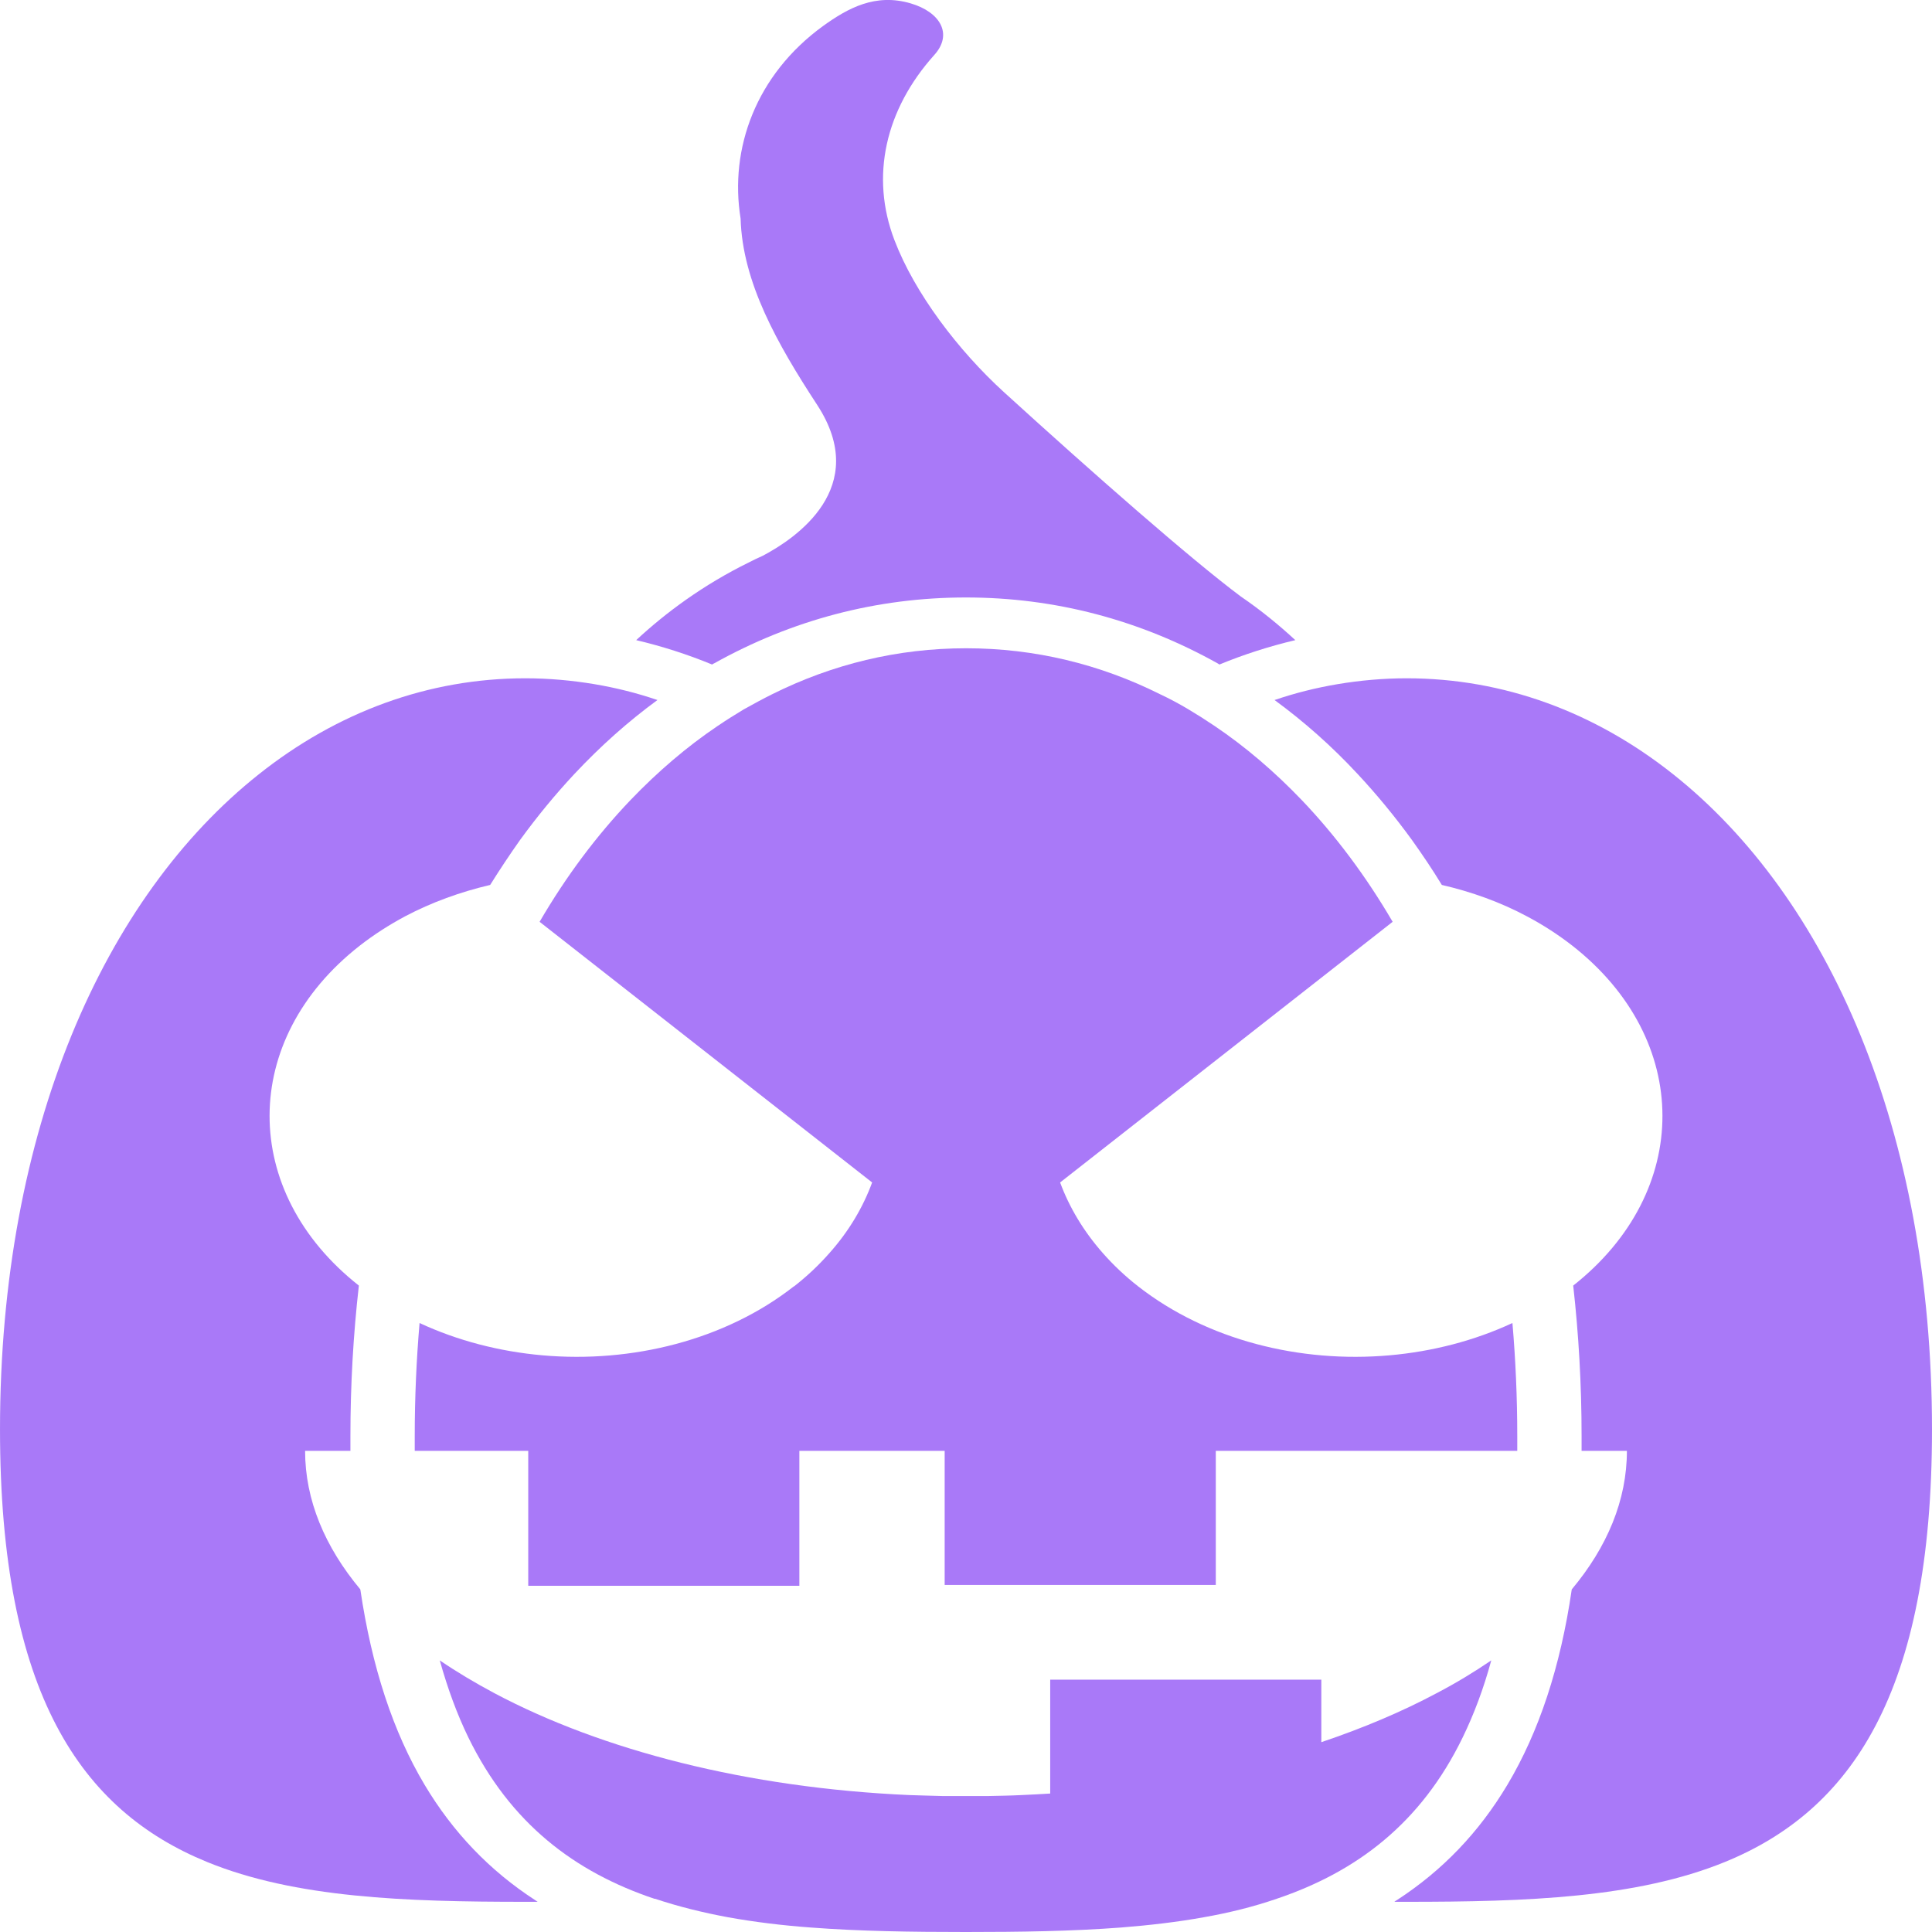 <svg width="24" height="24" viewBox="0 0 24 24" fill="none" xmlns="http://www.w3.org/2000/svg">
<path d="M8.867 8.243C9.84 7.699 10.894 7.422 11.999 7.422C13.103 7.422 14.157 7.699 15.13 8.243C15.136 8.248 15.142 8.25 15.148 8.255C15.456 8.128 15.771 8.028 16.091 7.952C15.893 7.769 15.669 7.584 15.414 7.41C14.795 6.948 13.582 5.883 12.472 4.872C11.903 4.353 11.364 3.644 11.112 2.985C10.807 2.19 10.999 1.359 11.606 0.683C11.843 0.42 11.675 0.148 11.313 0.042C10.876 -0.087 10.535 0.099 10.223 0.324C9.391 0.929 9.059 1.845 9.2 2.715C9.223 3.508 9.655 4.271 10.152 5.031C10.822 6.059 9.882 6.69 9.475 6.904C9.418 6.929 9.358 6.958 9.304 6.986C8.736 7.265 8.271 7.61 7.903 7.952C8.224 8.028 8.538 8.128 8.846 8.255C8.852 8.25 8.858 8.248 8.864 8.243H8.867Z" fill="#A979F8"/>
<path d="M2.572 23.13C3.667 23.578 5.038 23.625 6.526 23.625C6.577 23.625 6.628 23.625 6.679 23.625C6.667 23.617 6.655 23.61 6.646 23.603C6.083 23.237 5.628 22.763 5.275 22.172C4.883 21.515 4.619 20.71 4.476 19.744C4.035 19.215 3.79 18.634 3.79 18.023H4.353C4.353 17.962 4.353 17.901 4.353 17.84C4.353 17.2 4.389 16.576 4.458 15.97C2.976 14.802 2.979 12.913 4.467 11.749C4.643 11.611 4.835 11.489 5.032 11.383C5.362 11.209 5.718 11.08 6.089 10.993C6.209 10.801 6.332 10.616 6.46 10.435C6.673 10.142 6.897 9.87 7.134 9.616C7.457 9.271 7.801 8.964 8.167 8.696C7.912 8.609 7.652 8.544 7.385 8.499C7.104 8.452 6.817 8.426 6.526 8.426C5.32 8.426 4.188 8.846 3.218 9.616C1.293 11.141 6.10352e-05 14.039 6.10352e-05 17.756C6.10352e-05 21.041 1.009 22.491 2.572 23.13Z" fill="#A979F8"/>
<path d="M16.866 9.616C17.103 9.87 17.327 10.142 17.54 10.435C17.669 10.616 17.794 10.801 17.911 10.993C18.279 11.078 18.639 11.207 18.968 11.383C19.168 11.489 19.357 11.611 19.534 11.749C21.021 12.915 21.024 14.802 19.543 15.97C19.611 16.576 19.647 17.2 19.647 17.84C19.647 17.901 19.647 17.962 19.647 18.023H20.21C20.21 18.636 19.965 19.218 19.525 19.744C19.384 20.71 19.117 21.515 18.725 22.172C18.372 22.763 17.92 23.235 17.354 23.603C17.342 23.61 17.33 23.617 17.321 23.625C17.372 23.625 17.423 23.625 17.474 23.625C18.962 23.625 20.33 23.578 21.428 23.13C22.991 22.491 24 21.039 24 17.756C24 14.039 22.707 11.141 20.782 9.616C19.812 8.846 18.68 8.426 17.474 8.426C17.183 8.426 16.896 8.452 16.615 8.499C16.348 8.544 16.088 8.609 15.833 8.696C16.199 8.964 16.546 9.271 16.866 9.616Z" fill="#A979F8"/>
<path d="M9.861 15.98C9.008 16.648 7.849 16.935 6.736 16.836C6.206 16.789 5.685 16.655 5.212 16.435C5.173 16.89 5.152 17.36 5.152 17.84C5.152 17.901 5.152 17.962 5.152 18.023H6.562V19.699H9.93V18.023H11.735V19.689H15.103V18.023H18.848C18.848 17.962 18.848 17.901 18.848 17.84C18.848 17.36 18.827 16.89 18.788 16.435C18.315 16.655 17.794 16.789 17.264 16.836C16.151 16.935 14.995 16.648 14.139 15.98C13.974 15.851 13.828 15.712 13.702 15.569C13.46 15.295 13.283 14.997 13.169 14.689L17.3 11.451C16.968 10.883 16.588 10.376 16.172 9.94C15.833 9.586 15.471 9.276 15.088 9.018C14.98 8.945 14.873 8.877 14.762 8.811C14.648 8.743 14.531 8.68 14.411 8.624C13.663 8.25 12.852 8.053 12.002 8.053C11.151 8.053 10.343 8.25 9.592 8.624C9.475 8.682 9.358 8.746 9.241 8.811C9.131 8.877 9.023 8.945 8.915 9.018C8.532 9.276 8.17 9.586 7.831 9.94C7.415 10.376 7.035 10.881 6.703 11.451L10.834 14.689C10.72 14.999 10.544 15.297 10.301 15.569C10.172 15.715 10.029 15.851 9.864 15.98H9.861Z" fill="#A979F8"/>
<path d="M8.137 23.587C8.424 23.683 8.727 23.758 9.044 23.817C9.373 23.876 9.714 23.918 10.068 23.944C10.678 23.991 11.328 24 11.999 24C12.669 24 13.316 23.991 13.93 23.944C14.283 23.916 14.627 23.876 14.953 23.817C15.271 23.761 15.573 23.686 15.86 23.587C16.848 23.254 17.651 22.653 18.171 21.581C18.309 21.297 18.429 20.98 18.525 20.626C18.315 20.769 18.088 20.907 17.845 21.034C17.414 21.264 16.935 21.466 16.414 21.642V20.865H13.046V22.28C12.93 22.287 12.81 22.294 12.69 22.299C12.552 22.306 12.415 22.308 12.274 22.311C12.25 22.311 12.229 22.311 12.205 22.311C12.133 22.311 12.064 22.311 11.993 22.311C11.921 22.311 11.852 22.311 11.78 22.311C11.756 22.311 11.735 22.311 11.711 22.311C11.57 22.308 11.433 22.303 11.295 22.299C9.283 22.21 7.478 21.743 6.143 21.034C5.901 20.905 5.673 20.769 5.463 20.626C5.562 20.98 5.679 21.297 5.817 21.581C6.341 22.655 7.14 23.254 8.128 23.587H8.137Z" fill="#A979F8"/>
</svg>
